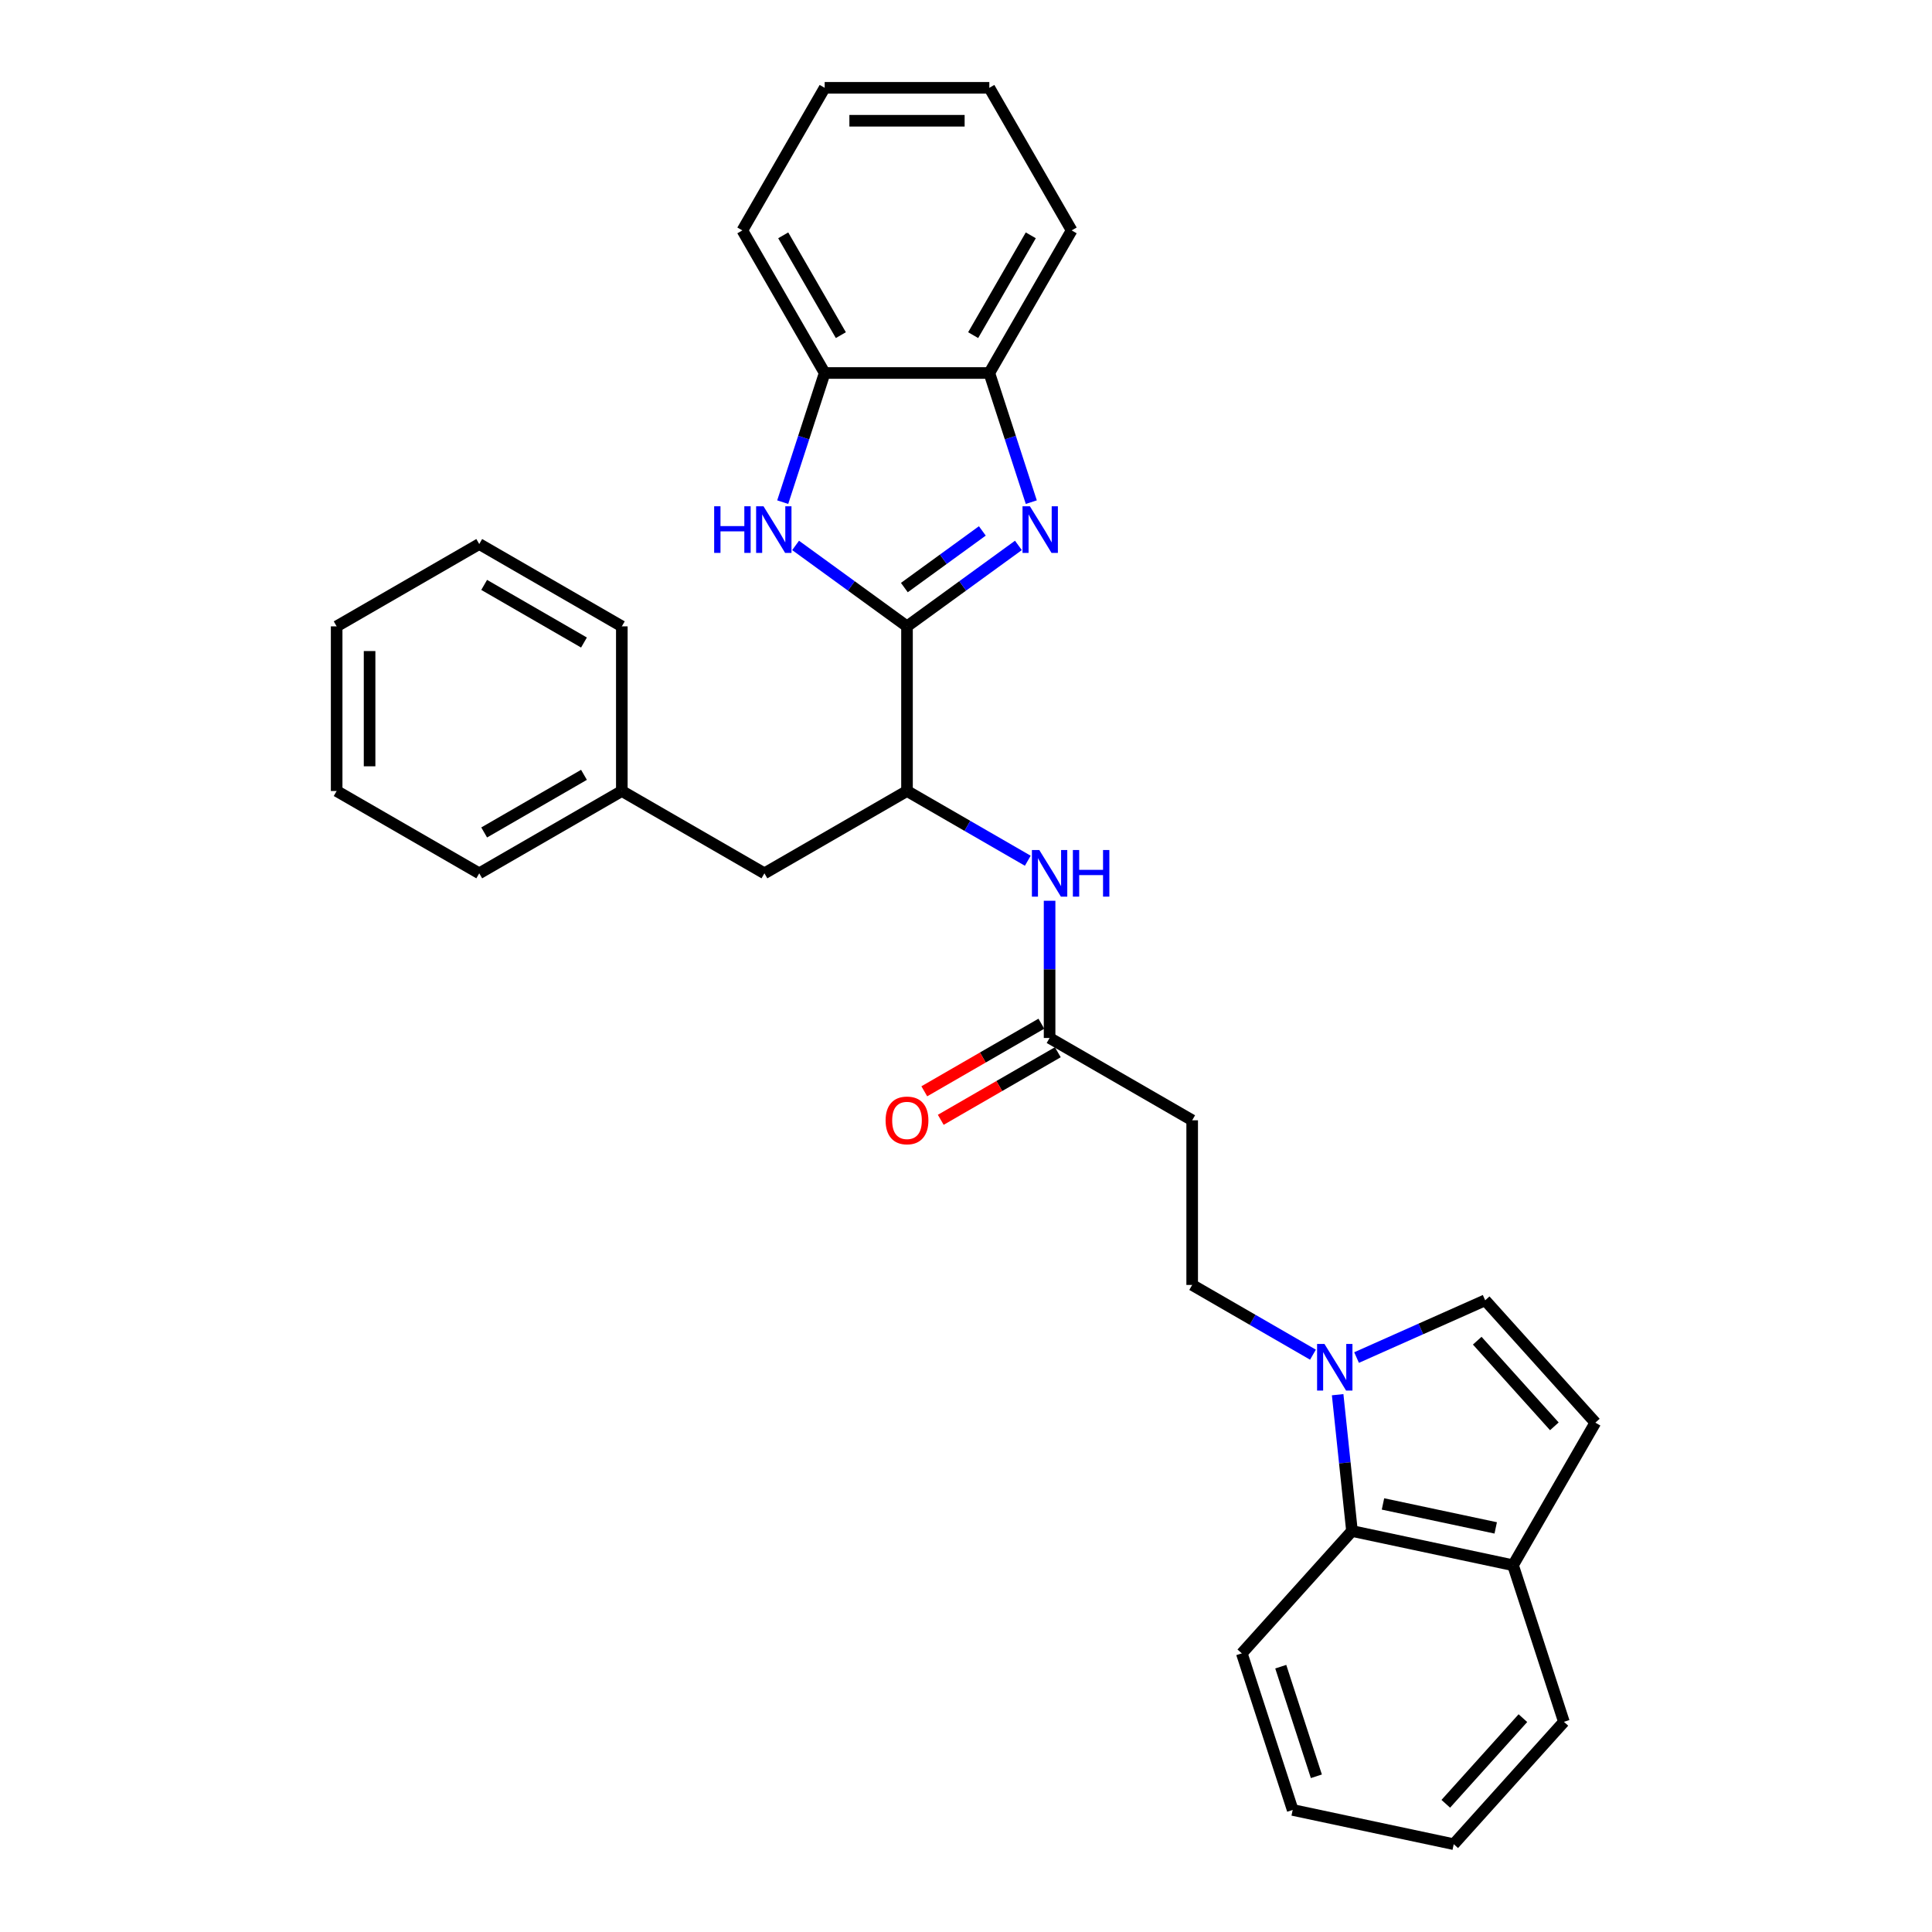 <?xml version='1.0' encoding='iso-8859-1'?>
<svg version='1.1' baseProfile='full'
              xmlns='http://www.w3.org/2000/svg'
                      xmlns:rdkit='http://www.rdkit.org/xml'
                      xmlns:xlink='http://www.w3.org/1999/xlink'
                  xml:space='preserve'
width='1000px' height='1000px' viewBox='0 0 1000 1000'>
<!-- END OF HEADER -->
<rect style='opacity:1.0;fill:#FFFFFF;stroke:none' width='1000' height='1000' x='0' y='0'> </rect>
<path class='bond-0' d='M 469.463,324.201 L 498.294,303.255' style='fill:none;fill-rule:evenodd;stroke:#000000;stroke-width:6px;stroke-linecap:butt;stroke-linejoin:miter;stroke-opacity:1' />
<path class='bond-0' d='M 498.294,303.255 L 527.125,282.308' style='fill:none;fill-rule:evenodd;stroke:#0000FF;stroke-width:6px;stroke-linecap:butt;stroke-linejoin:miter;stroke-opacity:1' />
<path class='bond-0' d='M 468.094,304.128 L 488.276,289.466' style='fill:none;fill-rule:evenodd;stroke:#000000;stroke-width:6px;stroke-linecap:butt;stroke-linejoin:miter;stroke-opacity:1' />
<path class='bond-0' d='M 488.276,289.466 L 508.457,274.803' style='fill:none;fill-rule:evenodd;stroke:#0000FF;stroke-width:6px;stroke-linecap:butt;stroke-linejoin:miter;stroke-opacity:1' />
<path class='bond-1' d='M 469.463,324.201 L 440.633,303.255' style='fill:none;fill-rule:evenodd;stroke:#000000;stroke-width:6px;stroke-linecap:butt;stroke-linejoin:miter;stroke-opacity:1' />
<path class='bond-1' d='M 440.633,303.255 L 411.802,282.308' style='fill:none;fill-rule:evenodd;stroke:#0000FF;stroke-width:6px;stroke-linecap:butt;stroke-linejoin:miter;stroke-opacity:1' />
<path class='bond-3' d='M 469.463,324.201 L 469.463,409.422' style='fill:none;fill-rule:evenodd;stroke:#000000;stroke-width:6px;stroke-linecap:butt;stroke-linejoin:miter;stroke-opacity:1' />
<path class='bond-5' d='M 533.795,259.912 L 522.934,226.486' style='fill:none;fill-rule:evenodd;stroke:#0000FF;stroke-width:6px;stroke-linecap:butt;stroke-linejoin:miter;stroke-opacity:1' />
<path class='bond-5' d='M 522.934,226.486 L 512.074,193.061' style='fill:none;fill-rule:evenodd;stroke:#000000;stroke-width:6px;stroke-linecap:butt;stroke-linejoin:miter;stroke-opacity:1' />
<path class='bond-6' d='M 405.132,259.912 L 415.992,226.486' style='fill:none;fill-rule:evenodd;stroke:#0000FF;stroke-width:6px;stroke-linecap:butt;stroke-linejoin:miter;stroke-opacity:1' />
<path class='bond-6' d='M 415.992,226.486 L 426.853,193.061' style='fill:none;fill-rule:evenodd;stroke:#000000;stroke-width:6px;stroke-linecap:butt;stroke-linejoin:miter;stroke-opacity:1' />
<path class='bond-2' d='M 679.589,701.179 L 648.329,683.131' style='fill:none;fill-rule:evenodd;stroke:#0000FF;stroke-width:6px;stroke-linecap:butt;stroke-linejoin:miter;stroke-opacity:1' />
<path class='bond-2' d='M 648.329,683.131 L 617.069,665.083' style='fill:none;fill-rule:evenodd;stroke:#000000;stroke-width:6px;stroke-linecap:butt;stroke-linejoin:miter;stroke-opacity:1' />
<path class='bond-4' d='M 702.156,702.669 L 735.44,687.85' style='fill:none;fill-rule:evenodd;stroke:#0000FF;stroke-width:6px;stroke-linecap:butt;stroke-linejoin:miter;stroke-opacity:1' />
<path class='bond-4' d='M 735.44,687.85 L 768.725,673.031' style='fill:none;fill-rule:evenodd;stroke:#000000;stroke-width:6px;stroke-linecap:butt;stroke-linejoin:miter;stroke-opacity:1' />
<path class='bond-8' d='M 692.365,721.891 L 696.073,757.169' style='fill:none;fill-rule:evenodd;stroke:#0000FF;stroke-width:6px;stroke-linecap:butt;stroke-linejoin:miter;stroke-opacity:1' />
<path class='bond-8' d='M 696.073,757.169 L 699.78,792.447' style='fill:none;fill-rule:evenodd;stroke:#000000;stroke-width:6px;stroke-linecap:butt;stroke-linejoin:miter;stroke-opacity:1' />
<path class='bond-7' d='M 469.463,409.422 L 500.723,427.47' style='fill:none;fill-rule:evenodd;stroke:#000000;stroke-width:6px;stroke-linecap:butt;stroke-linejoin:miter;stroke-opacity:1' />
<path class='bond-7' d='M 500.723,427.47 L 531.983,445.518' style='fill:none;fill-rule:evenodd;stroke:#0000FF;stroke-width:6px;stroke-linecap:butt;stroke-linejoin:miter;stroke-opacity:1' />
<path class='bond-14' d='M 469.463,409.422 L 395.66,452.032' style='fill:none;fill-rule:evenodd;stroke:#000000;stroke-width:6px;stroke-linecap:butt;stroke-linejoin:miter;stroke-opacity:1' />
<path class='bond-9' d='M 768.725,673.031 L 825.749,736.362' style='fill:none;fill-rule:evenodd;stroke:#000000;stroke-width:6px;stroke-linecap:butt;stroke-linejoin:miter;stroke-opacity:1' />
<path class='bond-9' d='M 764.612,693.935 L 804.529,738.267' style='fill:none;fill-rule:evenodd;stroke:#000000;stroke-width:6px;stroke-linecap:butt;stroke-linejoin:miter;stroke-opacity:1' />
<path class='bond-18' d='M 512.074,193.061 L 554.684,119.258' style='fill:none;fill-rule:evenodd;stroke:#000000;stroke-width:6px;stroke-linecap:butt;stroke-linejoin:miter;stroke-opacity:1' />
<path class='bond-18' d='M 503.704,173.468 L 533.532,121.806' style='fill:none;fill-rule:evenodd;stroke:#000000;stroke-width:6px;stroke-linecap:butt;stroke-linejoin:miter;stroke-opacity:1' />
<path class='bond-30' d='M 512.074,193.061 L 426.853,193.061' style='fill:none;fill-rule:evenodd;stroke:#000000;stroke-width:6px;stroke-linecap:butt;stroke-linejoin:miter;stroke-opacity:1' />
<path class='bond-19' d='M 426.853,193.061 L 384.243,119.258' style='fill:none;fill-rule:evenodd;stroke:#000000;stroke-width:6px;stroke-linecap:butt;stroke-linejoin:miter;stroke-opacity:1' />
<path class='bond-19' d='M 435.222,173.468 L 405.395,121.806' style='fill:none;fill-rule:evenodd;stroke:#000000;stroke-width:6px;stroke-linecap:butt;stroke-linejoin:miter;stroke-opacity:1' />
<path class='bond-10' d='M 543.266,466.23 L 543.266,501.741' style='fill:none;fill-rule:evenodd;stroke:#0000FF;stroke-width:6px;stroke-linecap:butt;stroke-linejoin:miter;stroke-opacity:1' />
<path class='bond-10' d='M 543.266,501.741 L 543.266,537.252' style='fill:none;fill-rule:evenodd;stroke:#000000;stroke-width:6px;stroke-linecap:butt;stroke-linejoin:miter;stroke-opacity:1' />
<path class='bond-12' d='M 699.78,792.447 L 783.139,810.165' style='fill:none;fill-rule:evenodd;stroke:#000000;stroke-width:6px;stroke-linecap:butt;stroke-linejoin:miter;stroke-opacity:1' />
<path class='bond-12' d='M 715.828,778.433 L 774.178,790.836' style='fill:none;fill-rule:evenodd;stroke:#000000;stroke-width:6px;stroke-linecap:butt;stroke-linejoin:miter;stroke-opacity:1' />
<path class='bond-17' d='M 699.78,792.447 L 642.757,855.778' style='fill:none;fill-rule:evenodd;stroke:#000000;stroke-width:6px;stroke-linecap:butt;stroke-linejoin:miter;stroke-opacity:1' />
<path class='bond-33' d='M 825.749,736.362 L 783.139,810.165' style='fill:none;fill-rule:evenodd;stroke:#000000;stroke-width:6px;stroke-linecap:butt;stroke-linejoin:miter;stroke-opacity:1' />
<path class='bond-11' d='M 543.266,537.252 L 617.069,579.862' style='fill:none;fill-rule:evenodd;stroke:#000000;stroke-width:6px;stroke-linecap:butt;stroke-linejoin:miter;stroke-opacity:1' />
<path class='bond-15' d='M 539.005,529.872 L 508.708,547.364' style='fill:none;fill-rule:evenodd;stroke:#000000;stroke-width:6px;stroke-linecap:butt;stroke-linejoin:miter;stroke-opacity:1' />
<path class='bond-15' d='M 508.708,547.364 L 478.412,564.856' style='fill:none;fill-rule:evenodd;stroke:#FF0000;stroke-width:6px;stroke-linecap:butt;stroke-linejoin:miter;stroke-opacity:1' />
<path class='bond-15' d='M 547.527,544.633 L 517.23,562.125' style='fill:none;fill-rule:evenodd;stroke:#000000;stroke-width:6px;stroke-linecap:butt;stroke-linejoin:miter;stroke-opacity:1' />
<path class='bond-15' d='M 517.23,562.125 L 486.934,579.616' style='fill:none;fill-rule:evenodd;stroke:#FF0000;stroke-width:6px;stroke-linecap:butt;stroke-linejoin:miter;stroke-opacity:1' />
<path class='bond-13' d='M 617.069,579.862 L 617.069,665.083' style='fill:none;fill-rule:evenodd;stroke:#000000;stroke-width:6px;stroke-linecap:butt;stroke-linejoin:miter;stroke-opacity:1' />
<path class='bond-20' d='M 783.139,810.165 L 809.473,891.214' style='fill:none;fill-rule:evenodd;stroke:#000000;stroke-width:6px;stroke-linecap:butt;stroke-linejoin:miter;stroke-opacity:1' />
<path class='bond-16' d='M 395.66,452.032 L 321.857,409.422' style='fill:none;fill-rule:evenodd;stroke:#000000;stroke-width:6px;stroke-linecap:butt;stroke-linejoin:miter;stroke-opacity:1' />
<path class='bond-21' d='M 321.857,409.422 L 248.054,452.032' style='fill:none;fill-rule:evenodd;stroke:#000000;stroke-width:6px;stroke-linecap:butt;stroke-linejoin:miter;stroke-opacity:1' />
<path class='bond-21' d='M 302.265,401.053 L 250.603,430.88' style='fill:none;fill-rule:evenodd;stroke:#000000;stroke-width:6px;stroke-linecap:butt;stroke-linejoin:miter;stroke-opacity:1' />
<path class='bond-22' d='M 321.857,409.422 L 321.857,324.201' style='fill:none;fill-rule:evenodd;stroke:#000000;stroke-width:6px;stroke-linecap:butt;stroke-linejoin:miter;stroke-opacity:1' />
<path class='bond-23' d='M 642.757,855.778 L 669.091,936.827' style='fill:none;fill-rule:evenodd;stroke:#000000;stroke-width:6px;stroke-linecap:butt;stroke-linejoin:miter;stroke-opacity:1' />
<path class='bond-23' d='M 662.917,862.668 L 681.351,919.403' style='fill:none;fill-rule:evenodd;stroke:#000000;stroke-width:6px;stroke-linecap:butt;stroke-linejoin:miter;stroke-opacity:1' />
<path class='bond-24' d='M 554.684,119.258 L 512.074,45.455' style='fill:none;fill-rule:evenodd;stroke:#000000;stroke-width:6px;stroke-linecap:butt;stroke-linejoin:miter;stroke-opacity:1' />
<path class='bond-25' d='M 384.243,119.258 L 426.853,45.455' style='fill:none;fill-rule:evenodd;stroke:#000000;stroke-width:6px;stroke-linecap:butt;stroke-linejoin:miter;stroke-opacity:1' />
<path class='bond-34' d='M 809.473,891.214 L 752.45,954.545' style='fill:none;fill-rule:evenodd;stroke:#000000;stroke-width:6px;stroke-linecap:butt;stroke-linejoin:miter;stroke-opacity:1' />
<path class='bond-34' d='M 788.253,889.309 L 748.337,933.641' style='fill:none;fill-rule:evenodd;stroke:#000000;stroke-width:6px;stroke-linecap:butt;stroke-linejoin:miter;stroke-opacity:1' />
<path class='bond-28' d='M 248.054,452.032 L 174.251,409.422' style='fill:none;fill-rule:evenodd;stroke:#000000;stroke-width:6px;stroke-linecap:butt;stroke-linejoin:miter;stroke-opacity:1' />
<path class='bond-27' d='M 321.857,324.201 L 248.054,281.591' style='fill:none;fill-rule:evenodd;stroke:#000000;stroke-width:6px;stroke-linecap:butt;stroke-linejoin:miter;stroke-opacity:1' />
<path class='bond-27' d='M 302.265,332.57 L 250.603,302.743' style='fill:none;fill-rule:evenodd;stroke:#000000;stroke-width:6px;stroke-linecap:butt;stroke-linejoin:miter;stroke-opacity:1' />
<path class='bond-26' d='M 669.091,936.827 L 752.45,954.545' style='fill:none;fill-rule:evenodd;stroke:#000000;stroke-width:6px;stroke-linecap:butt;stroke-linejoin:miter;stroke-opacity:1' />
<path class='bond-31' d='M 512.074,45.455 L 426.853,45.455' style='fill:none;fill-rule:evenodd;stroke:#000000;stroke-width:6px;stroke-linecap:butt;stroke-linejoin:miter;stroke-opacity:1' />
<path class='bond-31' d='M 499.291,62.499 L 439.636,62.499' style='fill:none;fill-rule:evenodd;stroke:#000000;stroke-width:6px;stroke-linecap:butt;stroke-linejoin:miter;stroke-opacity:1' />
<path class='bond-29' d='M 248.054,281.591 L 174.251,324.201' style='fill:none;fill-rule:evenodd;stroke:#000000;stroke-width:6px;stroke-linecap:butt;stroke-linejoin:miter;stroke-opacity:1' />
<path class='bond-32' d='M 174.251,409.422 L 174.251,324.201' style='fill:none;fill-rule:evenodd;stroke:#000000;stroke-width:6px;stroke-linecap:butt;stroke-linejoin:miter;stroke-opacity:1' />
<path class='bond-32' d='M 191.295,396.639 L 191.295,336.984' style='fill:none;fill-rule:evenodd;stroke:#000000;stroke-width:6px;stroke-linecap:butt;stroke-linejoin:miter;stroke-opacity:1' />
<path  class='atom-1' d='M 533.073 262.043
L 540.982 274.826
Q 541.766 276.087, 543.027 278.371
Q 544.288 280.655, 544.357 280.791
L 544.357 262.043
L 547.561 262.043
L 547.561 286.177
L 544.254 286.177
L 535.766 272.201
Q 534.778 270.565, 533.721 268.69
Q 532.698 266.815, 532.392 266.236
L 532.392 286.177
L 529.255 286.177
L 529.255 262.043
L 533.073 262.043
' fill='#0000FF'/>
<path  class='atom-2' d='M 369.652 262.043
L 372.924 262.043
L 372.924 272.303
L 385.264 272.303
L 385.264 262.043
L 388.537 262.043
L 388.537 286.177
L 385.264 286.177
L 385.264 275.03
L 372.924 275.03
L 372.924 286.177
L 369.652 286.177
L 369.652 262.043
' fill='#0000FF'/>
<path  class='atom-2' d='M 395.184 262.043
L 403.092 274.826
Q 403.876 276.087, 405.138 278.371
Q 406.399 280.655, 406.467 280.791
L 406.467 262.043
L 409.671 262.043
L 409.671 286.177
L 406.365 286.177
L 397.877 272.201
Q 396.888 270.565, 395.832 268.69
Q 394.809 266.815, 394.502 266.236
L 394.502 286.177
L 391.366 286.177
L 391.366 262.043
L 395.184 262.043
' fill='#0000FF'/>
<path  class='atom-3' d='M 685.538 695.626
L 693.446 708.409
Q 694.23 709.67, 695.491 711.954
Q 696.753 714.238, 696.821 714.374
L 696.821 695.626
L 700.025 695.626
L 700.025 719.76
L 696.719 719.76
L 688.231 705.784
Q 687.242 704.148, 686.185 702.273
Q 685.163 700.398, 684.856 699.819
L 684.856 719.76
L 681.72 719.76
L 681.72 695.626
L 685.538 695.626
' fill='#0000FF'/>
<path  class='atom-8' d='M 537.932 439.965
L 545.84 452.748
Q 546.624 454.009, 547.885 456.293
Q 549.147 458.577, 549.215 458.713
L 549.215 439.965
L 552.419 439.965
L 552.419 464.099
L 549.113 464.099
L 540.625 450.123
Q 539.636 448.487, 538.579 446.612
Q 537.557 444.737, 537.25 444.158
L 537.25 464.099
L 534.114 464.099
L 534.114 439.965
L 537.932 439.965
' fill='#0000FF'/>
<path  class='atom-8' d='M 555.317 439.965
L 558.589 439.965
L 558.589 450.225
L 570.929 450.225
L 570.929 439.965
L 574.201 439.965
L 574.201 464.099
L 570.929 464.099
L 570.929 452.952
L 558.589 452.952
L 558.589 464.099
L 555.317 464.099
L 555.317 439.965
' fill='#0000FF'/>
<path  class='atom-16' d='M 458.385 579.931
Q 458.385 574.136, 461.248 570.897
Q 464.112 567.659, 469.463 567.659
Q 474.815 567.659, 477.679 570.897
Q 480.542 574.136, 480.542 579.931
Q 480.542 585.794, 477.645 589.134
Q 474.747 592.441, 469.463 592.441
Q 464.146 592.441, 461.248 589.134
Q 458.385 585.828, 458.385 579.931
M 469.463 589.714
Q 473.145 589.714, 475.122 587.26
Q 477.133 584.771, 477.133 579.931
Q 477.133 575.192, 475.122 572.806
Q 473.145 570.386, 469.463 570.386
Q 465.782 570.386, 463.771 572.772
Q 461.794 575.158, 461.794 579.931
Q 461.794 584.805, 463.771 587.26
Q 465.782 589.714, 469.463 589.714
' fill='#FF0000'/>
</svg>
